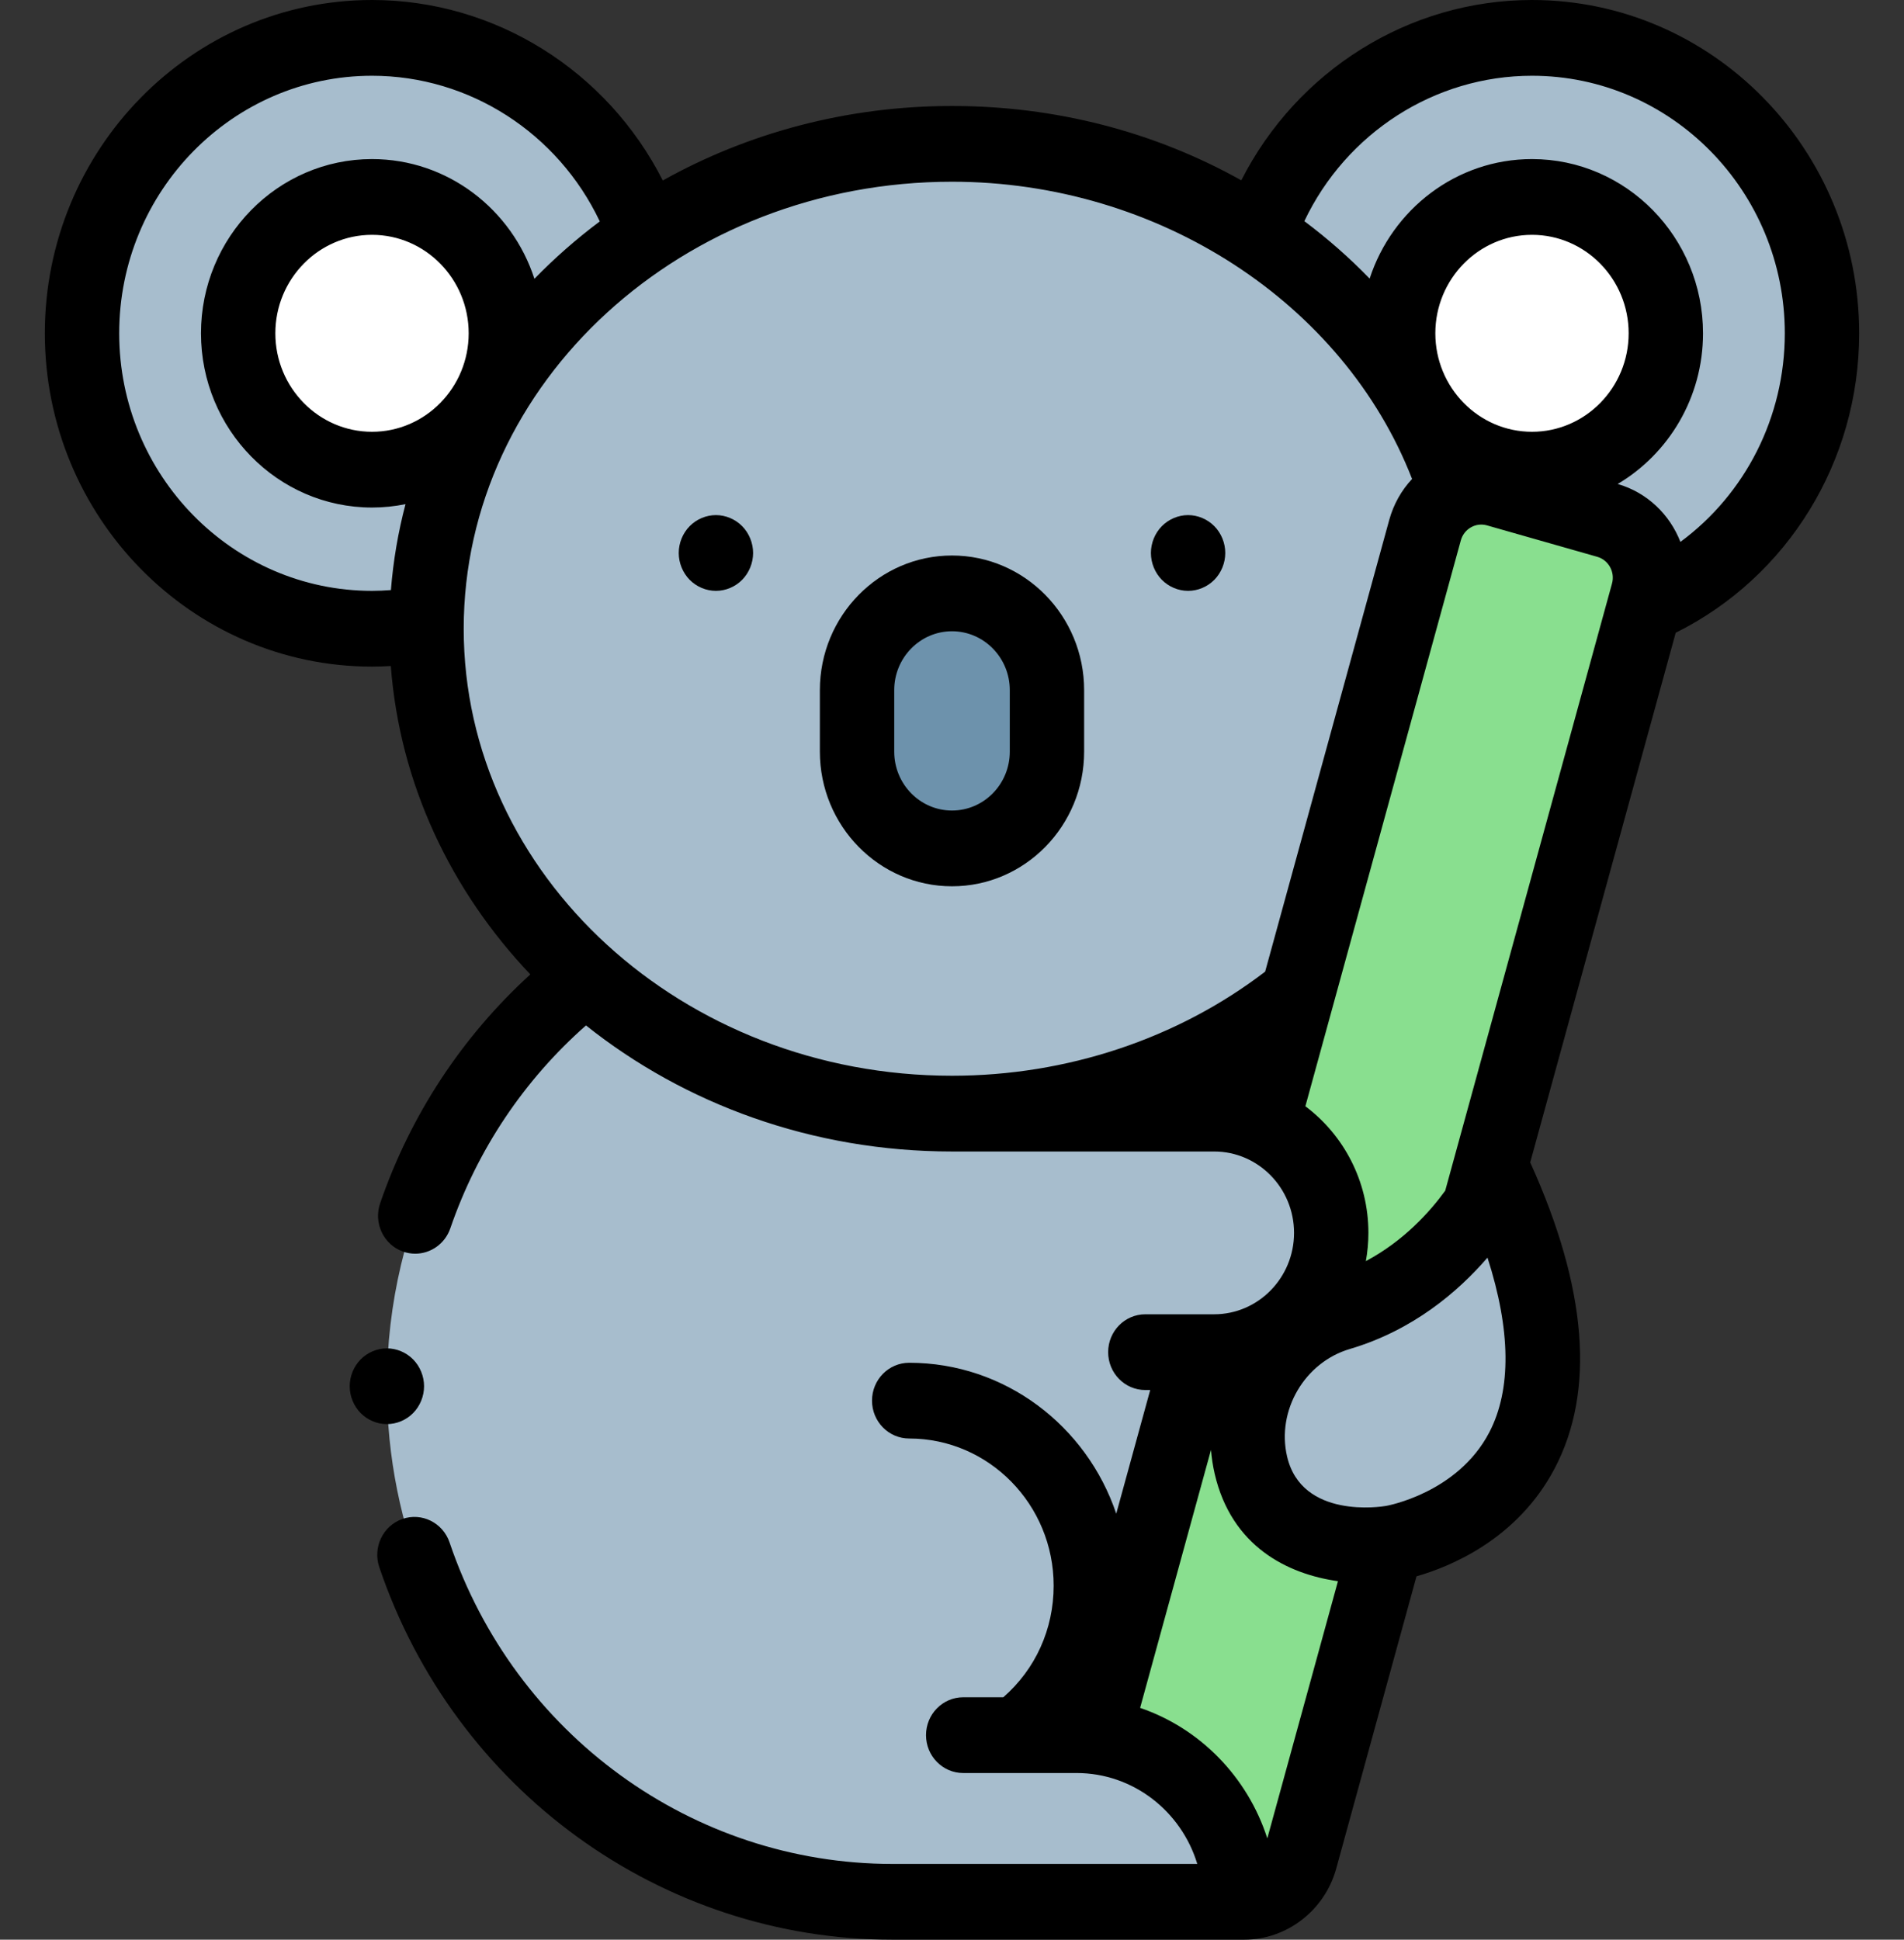 <svg width="161" height="164" viewBox="0 0 161 164" fill="none" xmlns="http://www.w3.org/2000/svg">
<rect x="0" y="0" width="161" height="164" fill="#333333" stroke="none"/>
<g clip-path="url(#clip0)">
<path d="M99.573 114.325H102.667C108.135 114.325 112.567 109.81 112.567 104.241C112.567 98.671 108.134 94.156 102.667 94.156H80.5L49.549 82.569C39.316 90.526 32.715 103.081 32.715 117.207C32.715 141.261 51.857 160.759 75.47 160.759H104.857C104.857 160.538 104.852 160.318 104.841 160.099C104.597 154.697 101.365 150.09 96.791 147.95H99.573V114.325Z" fill="#A7BDCD"/>
<path d="M124.932 52.719C126.426 53.008 127.967 53.16 129.543 53.16C143.086 53.16 154.065 41.976 154.065 28.181C154.065 14.386 143.086 3.203 129.543 3.203C118.865 3.203 109.781 10.155 106.416 19.858L124.932 52.719Z" fill="#A7BDCD"/>
<path d="M129.543 39.709C135.794 39.709 140.861 34.548 140.861 28.181C140.861 21.814 135.794 16.652 129.543 16.652C123.293 16.652 118.226 21.814 118.226 28.181C118.226 34.548 123.293 39.709 129.543 39.709Z" fill="white"/>
<path d="M36.068 52.719C34.575 53.008 33.033 53.16 31.457 53.16C17.914 53.16 6.935 41.976 6.935 28.181C6.935 14.386 17.914 3.203 31.457 3.203C42.135 3.203 51.219 10.155 54.584 19.858L36.068 52.719Z" fill="#A7BDCD"/>
<path d="M31.457 39.709C37.708 39.709 42.775 34.548 42.775 28.181C42.775 21.814 37.708 16.652 31.457 16.652C25.206 16.652 20.139 21.814 20.139 28.181C20.139 34.548 25.206 39.709 31.457 39.709Z" fill="white"/>
<path d="M80.5 94.156C105.04 94.156 124.933 75.801 124.933 53.16C124.933 30.518 105.04 12.163 80.5 12.163C55.961 12.163 36.068 30.518 36.068 53.16C36.068 75.801 55.961 94.156 80.5 94.156Z" fill="#A7BDCD"/>
<path d="M80.5 71.733C76.066 71.733 72.471 68.071 72.471 63.554V58.35C72.471 53.833 76.066 50.171 80.5 50.171C84.935 50.171 88.529 53.833 88.529 58.35V63.554C88.529 68.072 84.935 71.733 80.5 71.733Z" fill="#6D92AC"/>
<path d="M135.91 43.994L126.589 41.337C123.96 40.588 121.233 42.151 120.498 44.829L106.705 95.034C110.159 96.608 112.567 100.137 112.567 104.241C112.567 109.81 108.134 114.325 102.667 114.325H101.405L92.167 147.95H96.791C101.365 150.091 104.596 154.697 104.841 160.1C104.852 160.318 104.857 160.538 104.857 160.76C104.857 160.76 104.786 160.76 104.655 160.76C107.022 161.032 109.301 159.531 109.963 157.119L139.337 50.199C140.073 47.522 138.538 44.744 135.91 43.994Z" fill="#89DF8F"/>
<path d="M126.545 99.639C126.545 99.639 122.474 108.261 113.262 110.982C107.833 112.586 104.475 118.269 105.772 123.873C107.696 132.185 117.675 130.491 117.675 130.491C117.675 130.491 139.029 127.183 126.545 99.639Z" fill="#A7BDCD"/>
<path d="M60.537 43.552C59.71 43.552 58.899 43.895 58.314 44.491C57.73 45.086 57.393 45.912 57.393 46.755C57.393 47.597 57.73 48.423 58.314 49.019C58.899 49.614 59.71 49.957 60.537 49.957C61.364 49.957 62.175 49.615 62.76 49.019C63.344 48.423 63.681 47.597 63.681 46.755C63.681 45.912 63.344 45.086 62.76 44.491C62.175 43.895 61.364 43.552 60.537 43.552Z" fill="black"/>
<path d="M100.464 43.552C99.637 43.552 98.826 43.895 98.241 44.491C97.656 45.086 97.32 45.912 97.32 46.755C97.32 47.597 97.656 48.423 98.241 49.019C98.826 49.614 99.637 49.957 100.464 49.957C101.29 49.957 102.101 49.615 102.686 49.019C103.271 48.423 103.607 47.597 103.607 46.755C103.607 45.912 103.271 45.086 102.686 44.491C102.101 43.895 101.29 43.552 100.464 43.552Z" fill="black"/>
<path d="M80.5 46.968C74.339 46.968 69.327 52.074 69.327 58.35V63.554C69.327 69.83 74.339 74.936 80.5 74.936C86.661 74.936 91.673 69.83 91.673 63.554V58.35C91.673 52.074 86.661 46.968 80.5 46.968ZM85.386 63.554C85.386 66.298 83.194 68.531 80.5 68.531C77.806 68.531 75.615 66.298 75.615 63.554V58.35C75.615 55.606 77.806 53.373 80.5 53.373C83.194 53.373 85.386 55.606 85.386 58.35V63.554Z" fill="black"/>
<path d="M129.544 0C119.115 0 109.661 5.995 104.963 15.247C97.597 11.127 89.236 8.961 80.5 8.961C71.564 8.961 63.195 11.262 56.044 15.26C51.348 6 41.89 0 31.457 0C16.202 0 3.791 12.642 3.791 28.181C3.791 43.72 16.202 56.362 31.457 56.362C31.987 56.362 32.517 56.341 33.046 56.311C33.805 66.27 38.133 75.328 44.843 82.386C39.073 87.648 34.713 94.271 32.144 101.737C31.57 103.406 32.432 105.234 34.071 105.819C34.415 105.941 34.766 106 35.111 106C36.409 106 37.624 105.174 38.078 103.856C40.369 97.196 44.315 91.313 49.551 86.7C57.876 93.34 68.692 97.359 80.5 97.359H102.667C106.393 97.359 109.423 100.446 109.423 104.241C109.423 108.035 106.392 111.123 102.667 111.123H96.848C95.111 111.123 93.704 112.557 93.704 114.325C93.704 116.093 95.111 117.527 96.848 117.527H97.26L94.388 127.983C91.897 120.569 84.992 115.222 76.88 115.222C75.144 115.222 73.736 116.656 73.736 118.424C73.736 120.192 75.144 121.626 76.88 121.626C83.616 121.626 89.096 127.209 89.096 134.07C89.096 137.749 87.554 141.136 84.838 143.504H81.447C79.711 143.504 78.303 144.938 78.303 146.707C78.303 148.475 79.711 149.909 81.447 149.909H91.024C95.824 149.909 99.896 153.149 101.241 157.595H75.47C58.575 157.595 43.523 146.672 38.015 130.414C37.449 128.742 35.659 127.854 34.018 128.432C32.377 129.009 31.505 130.832 32.072 132.504C38.454 151.343 55.895 164 75.47 164C75.47 164 105.139 164 105.206 164C108.793 164 112.012 161.545 112.991 157.982L119.778 133.277C122.577 132.48 128.278 130.182 131.443 124.191C134.905 117.638 134.217 108.926 129.4 98.297C129.398 98.292 129.394 98.288 129.392 98.283L141.696 53.5C151.168 48.786 157.209 39.017 157.209 28.181C157.209 12.642 144.798 0 129.544 0V0ZM33.055 49.891C32.524 49.931 31.991 49.957 31.457 49.957C19.669 49.957 10.079 40.188 10.079 28.181C10.079 16.174 19.669 6.405 31.457 6.405C39.716 6.405 47.185 11.268 50.717 18.721C48.738 20.201 46.89 21.824 45.19 23.573C43.286 17.701 37.851 13.45 31.457 13.45C23.483 13.45 16.995 20.058 16.995 28.181C16.995 36.303 23.483 42.912 31.457 42.912C32.426 42.912 33.373 42.812 34.29 42.626C33.668 44.98 33.252 47.407 33.055 49.891ZM31.457 36.507C26.95 36.507 23.283 32.772 23.283 28.181C23.283 23.59 26.95 19.855 31.457 19.855C35.964 19.855 39.631 23.59 39.631 28.181C39.631 32.772 35.964 36.507 31.457 36.507ZM106.979 82.152C99.566 87.831 90.19 90.954 80.5 90.954C57.733 90.954 39.211 74 39.211 53.16C39.211 32.32 57.733 15.365 80.5 15.365C97.933 15.365 113.605 25.6 119.404 40.497C118.499 41.461 117.834 42.644 117.471 43.965L106.979 82.152ZM107.162 155.435C105.496 150.247 101.484 146.135 96.407 144.401L102.4 122.586C102.456 123.258 102.556 123.933 102.712 124.608C104.136 130.76 108.876 133.089 113.136 133.689L107.162 155.435ZM125.934 121.102C123.246 126.261 117.245 127.318 117.203 127.325C117.188 127.328 117.173 127.33 117.158 127.332C116.87 127.382 110.067 128.472 108.832 123.138C107.934 119.26 110.314 115.187 114.138 114.058C119.485 112.478 123.302 109.205 125.78 106.332C127.751 112.447 127.816 117.491 125.934 121.102ZM136.31 49.336L122.212 100.651C122.211 100.657 122.21 100.663 122.208 100.67C120.89 102.485 118.68 104.935 115.496 106.628C115.634 105.853 115.711 105.056 115.711 104.241C115.711 99.853 113.61 95.956 110.381 93.535L123.525 45.692C123.655 45.221 123.957 44.829 124.375 44.589C124.794 44.349 125.28 44.289 125.742 44.422L135.063 47.078C136.018 47.35 136.577 48.363 136.31 49.336ZM121.37 28.181C121.37 23.59 125.037 19.855 129.544 19.855C134.05 19.855 137.717 23.59 137.717 28.181C137.717 32.772 134.05 36.507 129.544 36.507C125.037 36.507 121.37 32.772 121.37 28.181ZM142.094 45.817C141.198 43.516 139.301 41.648 136.79 40.921C141.099 38.367 144.005 33.614 144.005 28.181C144.005 20.058 137.517 13.45 129.543 13.45C123.155 13.45 117.724 17.694 115.815 23.557C114.119 21.807 112.273 20.18 110.294 18.699C113.83 11.258 121.293 6.405 129.544 6.405C141.331 6.405 150.921 16.174 150.921 28.181C150.921 35.276 147.57 41.78 142.094 45.817Z" fill="black"/>
<path d="M32.714 120.409C31.888 120.409 31.076 120.067 30.492 119.471C29.907 118.875 29.571 118.049 29.571 117.207C29.571 116.365 29.907 115.538 30.492 114.943C31.076 114.347 31.888 114.004 32.714 114.004C33.541 114.004 34.352 114.347 34.937 114.943C35.522 115.538 35.858 116.365 35.858 117.207C35.858 118.049 35.522 118.875 34.937 119.471C34.352 120.067 33.541 120.409 32.714 120.409Z" fill="black"/>
</g>
<defs>
<clipPath id="clip0">
<rect width="161" height="164" fill="white"/>
</clipPath>
</defs>
</svg>
